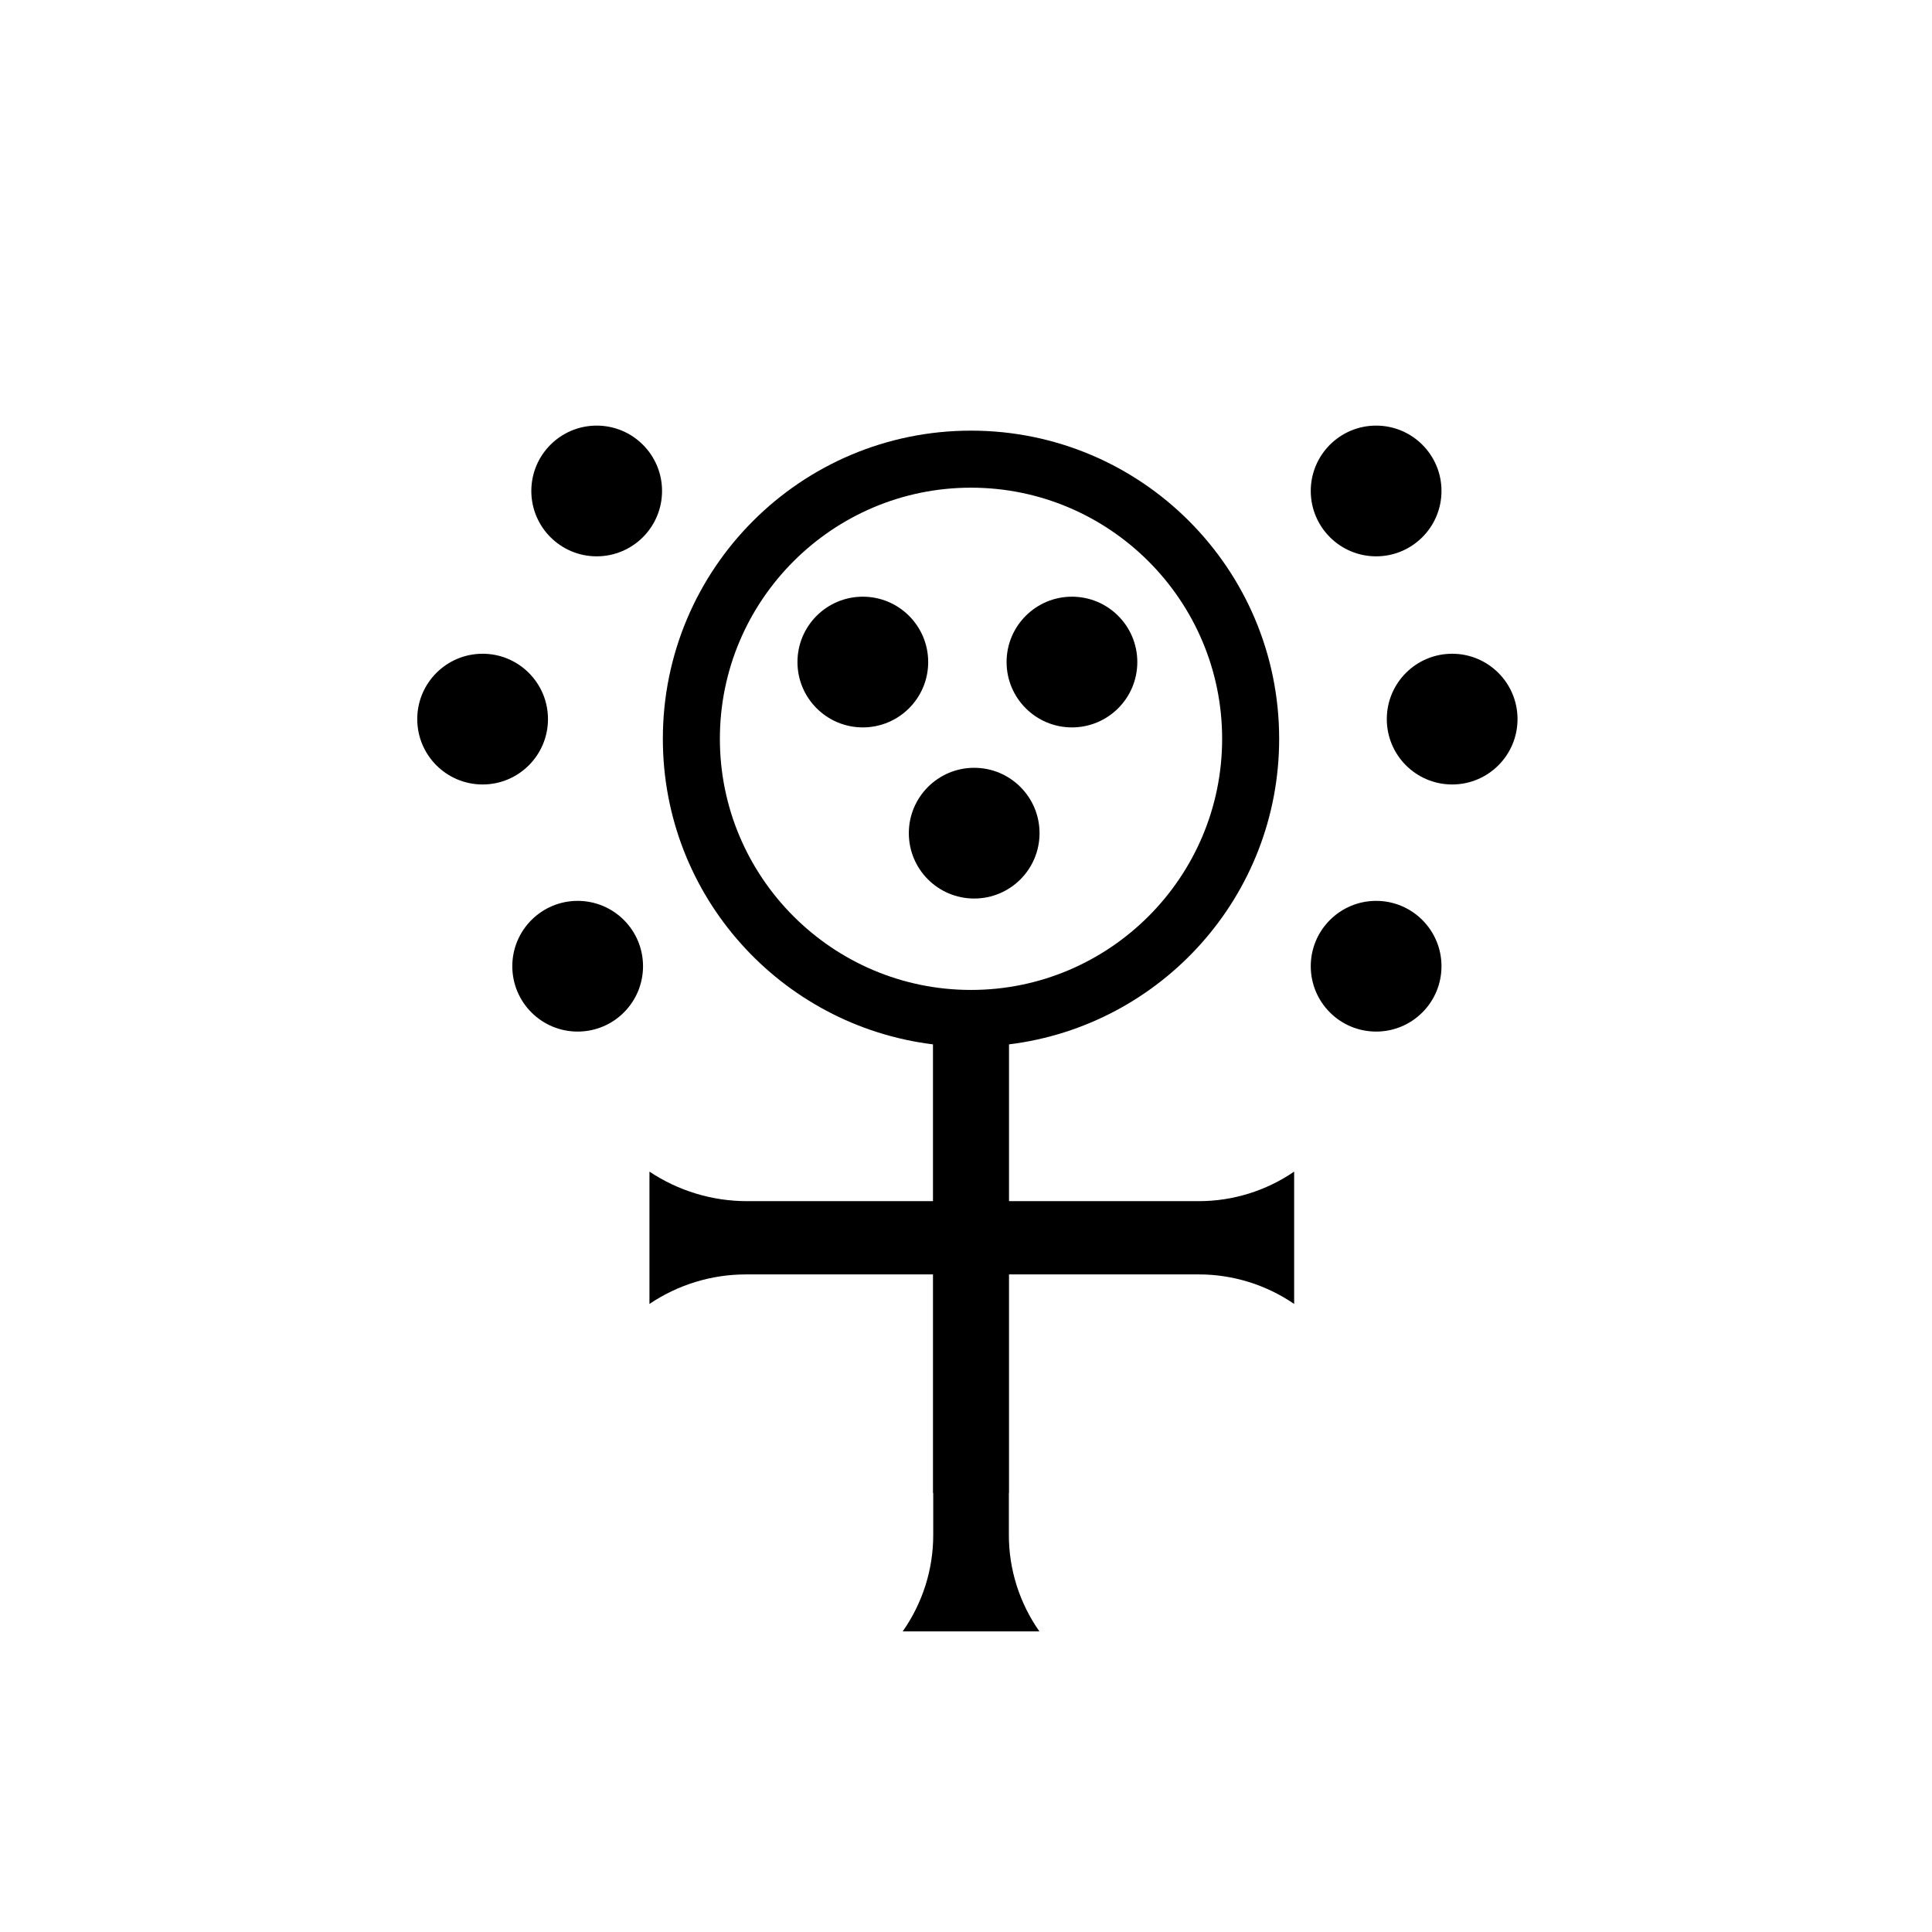 <?xml version="1.0" encoding="UTF-8"?>
<!-- Uploaded to: SVG Repo, www.svgrepo.com, Generator: SVG Repo Mixer Tools -->
<svg fill="#000000" width="800px" height="800px" version="1.1" viewBox="144 144 512 512" xmlns="http://www.w3.org/2000/svg">
 <g>
  <path d="m389.98 319.45c0 9.566-7.758 17.32-17.324 17.32s-17.32-7.754-17.32-17.32 7.754-17.32 17.32-17.32 17.324 7.754 17.324 17.32"/>
  <path d="m289.22 334.57c0 9.566-7.758 17.324-17.324 17.324-9.566 0-17.32-7.758-17.32-17.324s7.754-17.32 17.32-17.32c9.566 0 17.324 7.754 17.324 17.32"/>
  <path d="m319.45 274.11c0 9.566-7.754 17.324-17.32 17.324s-17.324-7.758-17.324-17.324 7.758-17.32 17.324-17.32 17.32 7.754 17.32 17.32"/>
  <path d="m314.41 400.06c0 9.566-7.758 17.32-17.324 17.32-9.566 0-17.32-7.754-17.32-17.32s7.754-17.32 17.32-17.32c9.566 0 17.324 7.754 17.324 17.32"/>
  <path d="m546.16 334.57c0 9.566-7.754 17.324-17.32 17.324s-17.324-7.758-17.324-17.324 7.758-17.32 17.324-17.32 17.32 7.754 17.32 17.32"/>
  <path d="m526.01 400.06c0 9.566-7.754 17.32-17.32 17.32s-17.324-7.754-17.324-17.32 7.758-17.32 17.324-17.32 17.32 7.754 17.32 17.32"/>
  <path d="m526.01 274.11c0 9.566-7.754 17.324-17.32 17.324s-17.324-7.758-17.324-17.324 7.758-17.32 17.324-17.32 17.32 7.754 17.32 17.32"/>
  <path d="m445.4 319.45c0 9.566-7.754 17.32-17.32 17.32s-17.324-7.754-17.324-17.32 7.758-17.32 17.324-17.32 17.32 7.754 17.32 17.32"/>
  <path d="m419.49 364.8c0 9.566-7.754 17.32-17.32 17.32s-17.32-7.754-17.32-17.32 7.754-17.324 17.32-17.324 17.32 7.758 17.32 17.324"/>
  <path d="m411.4 462.32v-41.551c40.34-4.973 71.59-39.297 71.59-80.98 0-45.102-36.562-81.664-81.664-81.664s-81.664 36.562-81.664 81.664c0 41.684 31.25 76.004 71.586 80.98v41.551h-49.285c-9.199 0-18.195-2.723-25.852-7.828v35.07c7.543-5.102 16.441-7.828 25.547-7.828h49.59v57.898h0.066v11.207c0 9.098-2.816 17.984-8.082 25.488h36.211c-5.266-7.504-8.082-16.391-8.082-25.488v-11.211h0.039v-57.895h50.305c9.016 0 17.824 2.731 25.258 7.828v-35.07c-7.438 5.098-16.242 7.828-25.258 7.828zm-10.074-55.977c-36.695 0-66.551-29.855-66.551-66.551 0-36.695 29.855-66.551 66.551-66.551s66.551 29.855 66.551 66.551c0 36.695-29.852 66.551-66.551 66.551z"/>
 </g>
</svg>